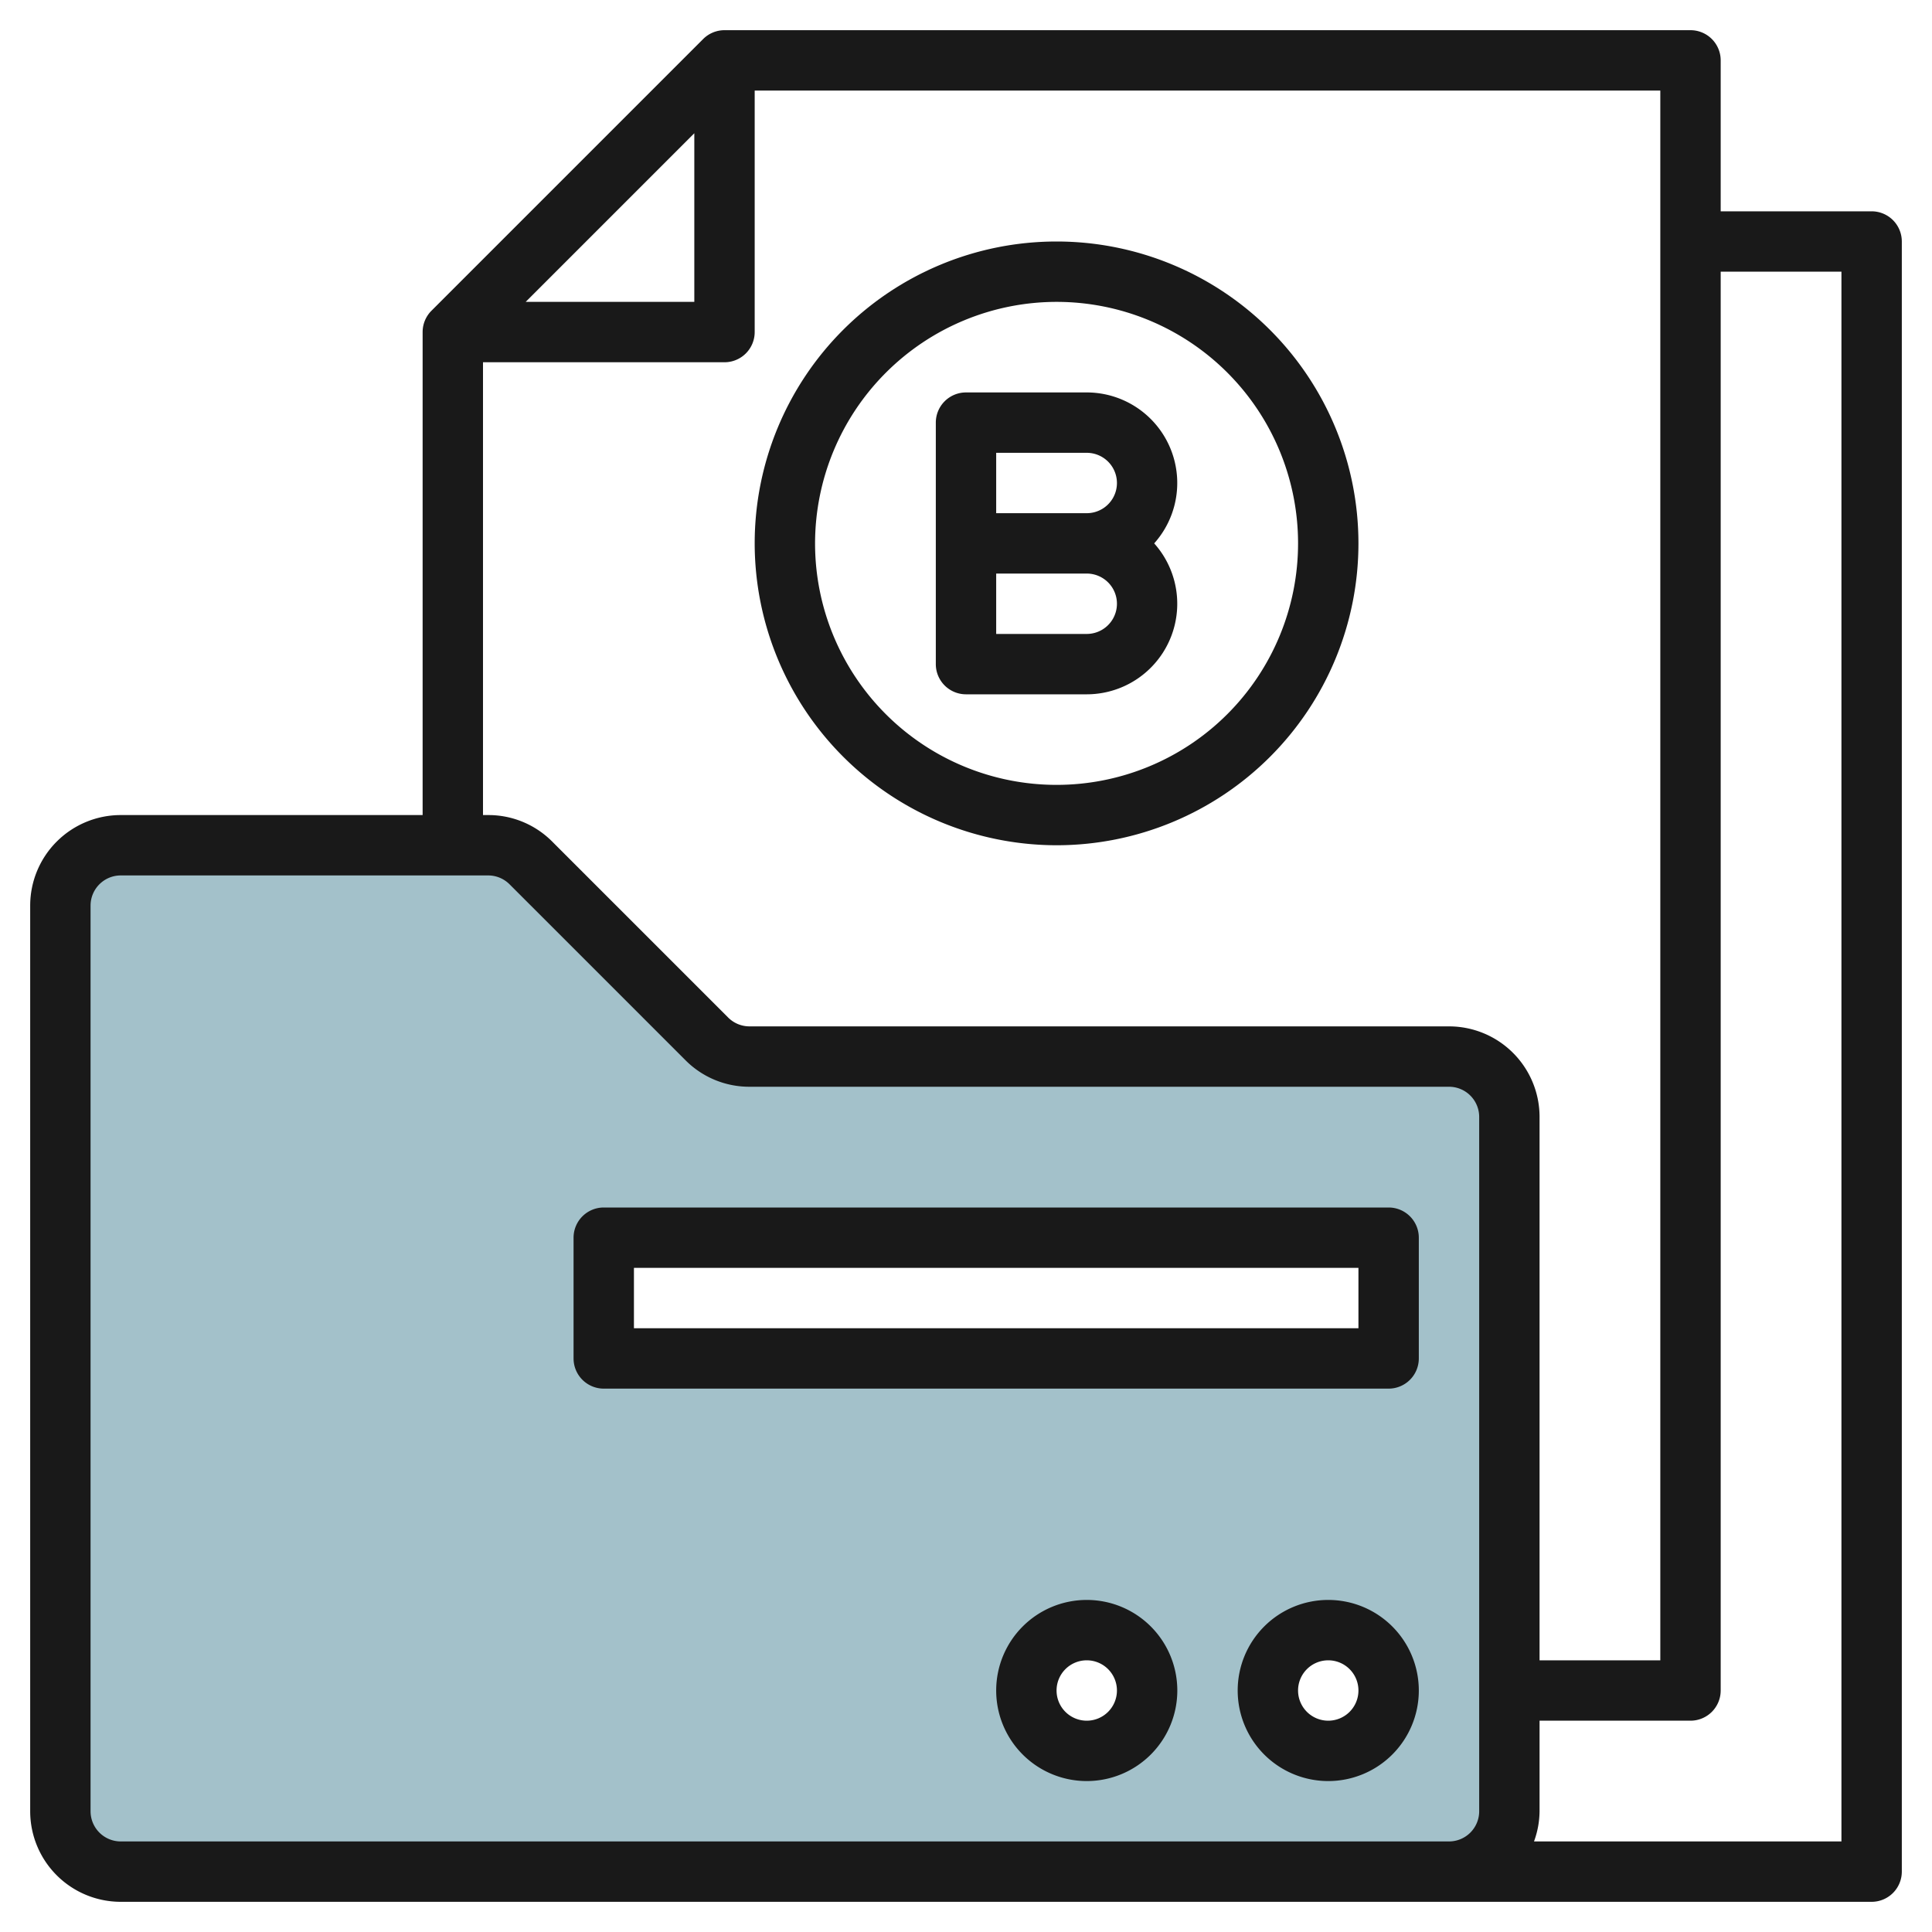 <svg id="Layer_3" height="512" viewBox="0 0 64 64" width="512" xmlns="http://www.w3.org/2000/svg" data-name="Layer 3"><path d="m48 35h-23.172a2 2 0 0 1 -1.414-.586l-5.828-5.828a2 2 0 0 0 -1.414-.586h-12.172a2 2 0 0 0 -2 2v30a2 2 0 0 0 2 2h44a2 2 0 0 0 2-2v-23a2 2 0 0 0 -2-2zm-12 23a2 2 0 1 1 2-2 2 2 0 0 1 -2 2zm8 0a2 2 0 1 1 2-2 2 2 0 0 1 -2 2zm2-13h-26v-4h26z" fill="#a3c1ca"/><g fill="#191919"><path d="m62 7h-5v-5a1 1 0 0 0 -1-1h-32a1 1 0 0 0 -.707.293l-9 9a1 1 0 0 0 -.293.707v16h-10a3 3 0 0 0 -3 3v30a3 3 0 0 0 3 3h58a1 1 0 0 0 1-1v-54a1 1 0 0 0 -1-1zm-39-2.586v5.586h-5.586zm-7 7.586h8a1 1 0 0 0 1-1v-8h30v52h-4v-18a3 3 0 0 0 -3-3h-23.171a1 1 0 0 1 -.708-.293l-5.828-5.828a2.978 2.978 0 0 0 -2.122-.879h-.171zm-12 49a1 1 0 0 1 -1-1v-30a1 1 0 0 1 1-1h12.171a1 1 0 0 1 .708.293l5.828 5.828a2.978 2.978 0 0 0 2.122.879h23.171a1 1 0 0 1 1 1v23a1 1 0 0 1 -1 1zm57 0h-10.184a2.966 2.966 0 0 0 .184-1v-3h5a1 1 0 0 0 1-1v-47h4z"/><path d="m32 23h4a3 3 0 0 0 2.234-5 3 3 0 0 0 -2.234-5h-4a1 1 0 0 0 -1 1v8a1 1 0 0 0 1 1zm1-8h3a1 1 0 0 1 0 2h-3zm0 4h3a1 1 0 0 1 0 2h-3z"/><path d="m35 28a10 10 0 1 0 -10-10 10.011 10.011 0 0 0 10 10zm0-18a8 8 0 1 1 -8 8 8.009 8.009 0 0 1 8-8z"/><path d="m44 53a3 3 0 1 0 3 3 3 3 0 0 0 -3-3zm0 4a1 1 0 1 1 1-1 1 1 0 0 1 -1 1z"/><path d="m36 53a3 3 0 1 0 3 3 3 3 0 0 0 -3-3zm0 4a1 1 0 1 1 1-1 1 1 0 0 1 -1 1z"/><path d="m46 40h-26a1 1 0 0 0 -1 1v4a1 1 0 0 0 1 1h26a1 1 0 0 0 1-1v-4a1 1 0 0 0 -1-1zm-1 4h-24v-2h24z"/></g></svg>